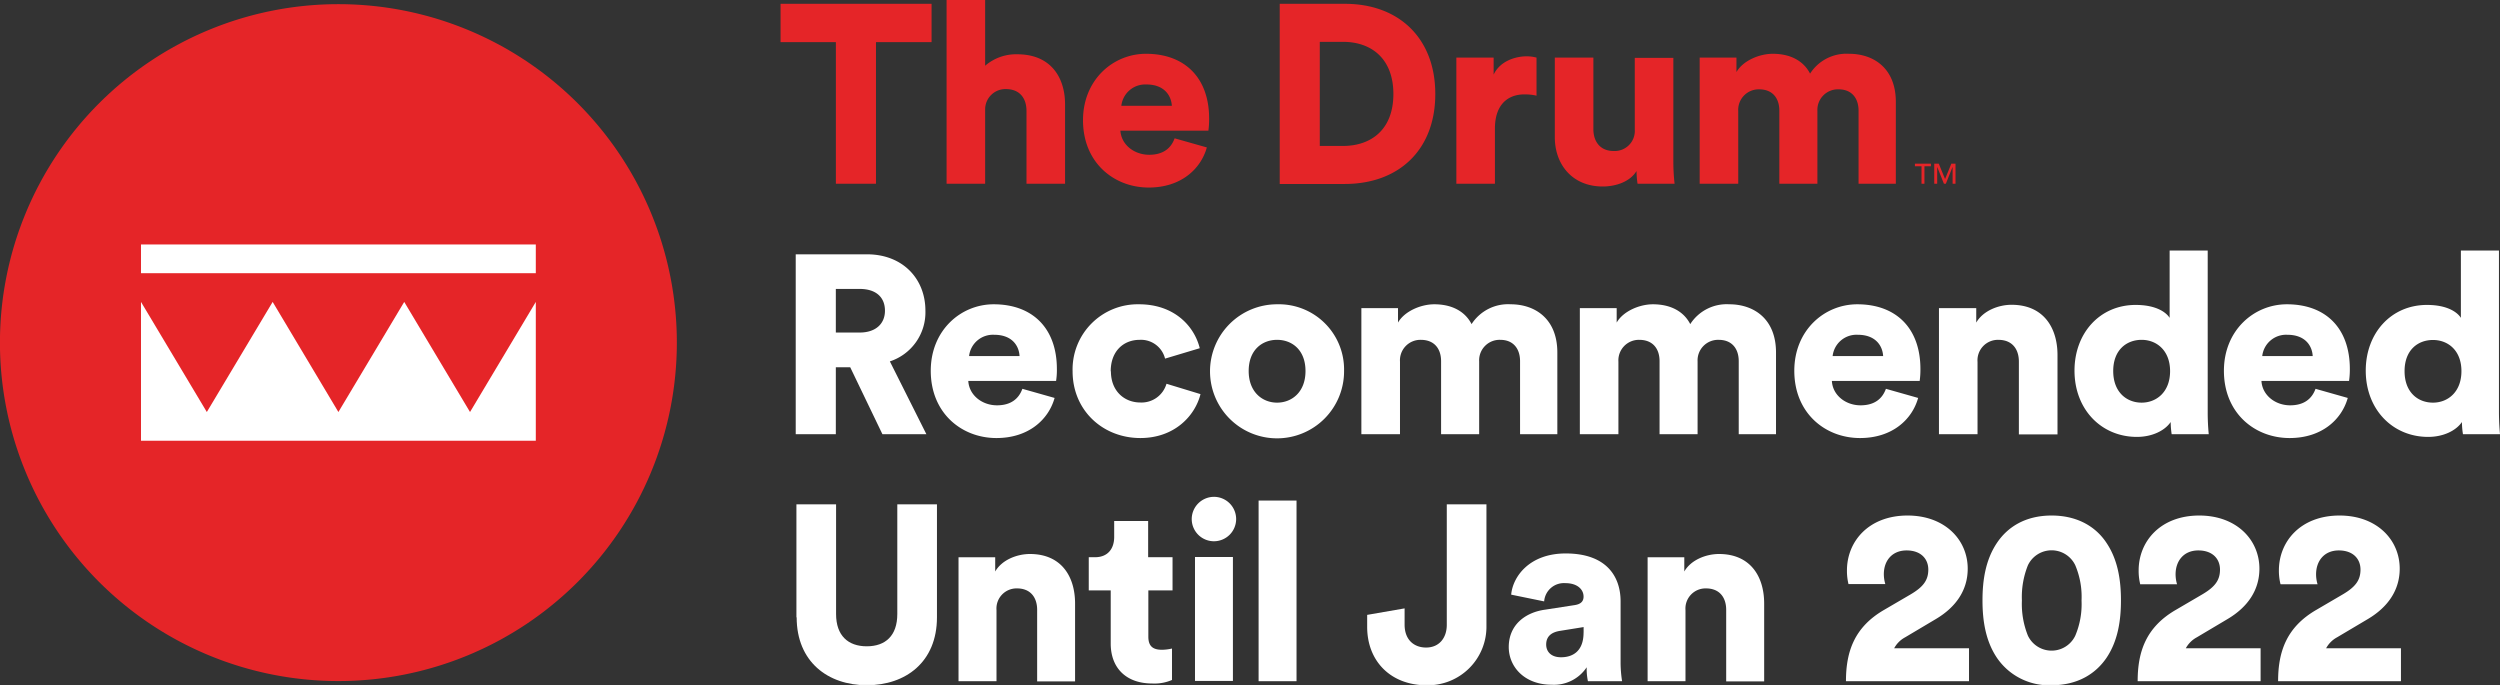 <svg id="Layer_1" data-name="Layer 1" xmlns="http://www.w3.org/2000/svg" xmlns:xlink="http://www.w3.org/1999/xlink" viewBox="0 0 504.29 138.22"><rect x="0" y="0" width="504.29" height="138.22" fill="#333333" stroke="none"/><defs><style>.cls-1{fill:none;}.cls-2{clip-path:url(#clip-path);}.cls-3{fill:#e52528;}.cls-4{fill:#fff;}</style><clipPath id="clip-path" transform="translate(0 -0.78)"><rect class="cls-1" y="0.78" width="504.29" height="138.16"/></clipPath></defs><path fill="white" d="M171.47,74.86H168.6V88.37h-8.09V52.08H174.9c7.16,0,11.77,4.91,11.77,11.36a10.41,10.41,0,0,1-7.17,10.24l7.37,14.69H178l-6.5-13.51m1.89-7c3.33,0,5.12-1.84,5.12-4.4,0-2.71-1.79-4.4-5.12-4.4H168.6v8.8Z" transform="translate(0 -0.78)"/><path fill="white" d="M212.73,81.05c-1.23,4.4-5.28,8.09-11.73,8.09-7,0-13.25-5-13.25-13.57,0-8.19,6.09-13.41,12.69-13.41,7.88,0,12.75,4.87,12.75,13.06a14.66,14.66,0,0,1-.16,2.4H195.32c.16,2.87,2.77,4.92,5.79,4.92,2.81,0,4.4-1.33,5.12-3.33l6.5,1.84m-7.07-8.44c-.1-2-1.43-4.3-5.12-4.3a4.84,4.84,0,0,0-5.06,4.3Z" transform="translate(0 -0.78)"/><path fill="white" d="M224.09,75.68c0,4,2.72,6.29,5.94,6.29a5.24,5.24,0,0,0,5.27-3.78l6.86,2.09c-1.12,4.46-5.32,8.86-12.13,8.86-7.58,0-13.67-5.58-13.67-13.46a13.14,13.14,0,0,1,13.41-13.52c7,0,11.11,4.3,12.24,8.86l-7,2.1a5,5,0,0,0-5.12-3.79c-3.23,0-5.84,2.25-5.84,6.35" transform="translate(0 -0.78)"/><path fill="white" d="M271.12,75.62a13.52,13.52,0,1,1-13.51-13.46,13.16,13.16,0,0,1,13.51,13.46m-7.78,0c0-4.29-2.76-6.29-5.73-6.29s-5.73,2-5.73,6.29S254.69,82,257.61,82,263.34,79.92,263.34,75.62Z" transform="translate(0 -0.78)"/><path fill="white" d="M274.61,88.37V62.93H282v2.92c1.28-2.25,4.55-3.69,7.32-3.69,3.63,0,6.24,1.49,7.52,4a8.75,8.75,0,0,1,7.89-4c4.81,0,9.41,2.82,9.41,9.73V88.37h-7.52V73.63c0-2.41-1.28-4.3-4-4.3a4.13,4.13,0,0,0-4.25,4.35V88.37h-7.68V73.63c0-2.41-1.28-4.3-4.1-4.3a4.13,4.13,0,0,0-4.19,4.4V88.37h-7.78" transform="translate(0 -0.78)"/><path fill="white" d="M318.68,88.37V62.93h7.43v2.92c1.27-2.25,4.55-3.69,7.31-3.69,3.64,0,6.25,1.49,7.53,4a8.73,8.73,0,0,1,7.88-4c4.82,0,9.42,2.82,9.42,9.73V88.37h-7.52V73.63c0-2.41-1.28-4.3-4.05-4.3a4.14,4.14,0,0,0-4.25,4.35V88.37h-7.67V73.63c0-2.41-1.28-4.3-4.1-4.3a4.14,4.14,0,0,0-4.2,4.4V88.37h-7.78" transform="translate(0 -0.78)"/><path fill="white" d="M386.92,81.05c-1.23,4.4-5.27,8.09-11.72,8.09-7,0-13.26-5-13.26-13.57,0-8.19,6.09-13.41,12.7-13.41,7.88,0,12.74,4.87,12.74,13.06a16.53,16.53,0,0,1-.15,2.4H369.52c.15,2.87,2.76,4.92,5.78,4.92,2.82,0,4.4-1.33,5.12-3.33l6.5,1.84m-7.06-8.44c-.11-2-1.44-4.3-5.12-4.3a4.84,4.84,0,0,0-5.07,4.3Z" transform="translate(0 -0.78)"/><path fill="white" d="M473.58,81.05c-1.23,4.4-5.28,8.09-11.73,8.09-7,0-13.25-5-13.25-13.57,0-8.19,6.09-13.41,12.69-13.41C469.17,62.16,474,67,474,75.22a16,16,0,0,1-.16,2.4H456.17c.16,2.87,2.77,4.92,5.79,4.92,2.81,0,4.4-1.33,5.12-3.33l6.5,1.84m-7.07-8.44c-.1-2-1.43-4.3-5.12-4.3a4.84,4.84,0,0,0-5.06,4.3Z" transform="translate(0 -0.78)"/><path fill="white" d="M398.9,88.37h-7.78V62.93h7.52v2.92c1.39-2.41,4.51-3.59,7.12-3.59,6.4,0,9.27,4.56,9.27,10.14v16h-7.79V73.73c0-2.51-1.33-4.4-4.14-4.4a4.13,4.13,0,0,0-4.2,4.45V88.37" transform="translate(0 -0.78)"/><g class="cls-2"><path fill="white" d="M445.33,83.82a45.34,45.34,0,0,0,.21,4.55h-7.48a17.91,17.91,0,0,1-.2-2.46c-1.18,1.74-3.74,3-6.81,3-7.17,0-12.59-5.53-12.59-13.37,0-7.57,5.12-13.25,12.33-13.25,4.35,0,6.25,1.63,6.86,2.61V51.31h7.68V83.82M432,82c3,0,5.74-2.15,5.74-6.35S435,69.33,432,69.33s-5.73,2-5.73,6.29S429,82,432,82Z" transform="translate(0 -0.78)"/><path fill="white" d="M504.08,83.82c0,2.3.16,4,.21,4.55h-7.47a16,16,0,0,1-.21-2.46c-1.18,1.74-3.74,3-6.81,3-7.16,0-12.59-5.53-12.59-13.37,0-7.57,5.12-13.25,12.34-13.25,4.35,0,6.24,1.63,6.85,2.61V51.31h7.68V83.82M490.77,82c3,0,5.74-2.15,5.74-6.35s-2.72-6.29-5.74-6.29-5.73,2-5.73,6.29S487.75,82,490.77,82Z" transform="translate(0 -0.78)"/></g><path fill="white" class="cls-3" d="M157.45,1.55h30.46V9.28H176.7V37.84h-8.09V9.28H157.45V1.55m47.77,10.18a9.53,9.53,0,0,0-6.5,2.31V.78h-7.78V37.84h7.78v-15a4.09,4.09,0,0,1,4.19-4.09c2.82,0,4.15,1.89,4.15,4.4V37.84h7.78v-16C214.84,16.29,211.87,11.73,205.22,11.73Zm38.68,13a16.58,16.58,0,0,1-.15,2.41H226C226.19,30,228.8,32,231.82,32c2.82,0,4.41-1.33,5.12-3.32l6.5,1.84c-1.23,4.4-5.27,8.09-11.72,8.09-7,0-13.26-5-13.26-13.57,0-8.19,6.09-13.41,12.7-13.41C239,11.63,243.9,16.49,243.9,24.68Zm-7.52-2.61c-.1-1.94-1.43-4.3-5.12-4.3a4.85,4.85,0,0,0-5.07,4.3Zm53.14-2.35c0,11.21-7.32,18.12-18.28,18.12h-13.1V1.55h13.15C282.2,1.55,289.52,8.51,289.52,19.72Zm-8.45,0c0-7.27-4.56-10.55-10.14-10.55h-4.71v21h4.71C276.51,30.21,281.07,27,281.07,19.72Zm20.22-3.89V12.4h-7.52V37.84h7.78V26.73c0-5.07,2.81-6.91,5.94-6.91a10.28,10.28,0,0,1,2.45.26V12.4a7.79,7.79,0,0,0-2-.26C305.85,12.14,302.62,13,301.29,15.83Zm36.25-3.43h-7.78V26.89a4.06,4.06,0,0,1-4.25,4.35c-2.77,0-4.1-1.95-4.1-4.41V12.4h-7.78V28.47c0,5.43,3.48,9.93,9.67,9.93,2.56,0,5.48-.92,6.81-3.12a18.78,18.78,0,0,0,.21,2.56h7.47a40.76,40.76,0,0,1-.25-4.55ZM373,11.63a8.73,8.73,0,0,0-7.88,4c-1.28-2.51-3.89-4-7.52-4-2.77,0-6.05,1.43-7.33,3.69V12.4h-7.42V37.84h7.78V23.2a4.14,4.14,0,0,1,4.2-4.4c2.82,0,4.09,1.89,4.09,4.3V37.84h7.68V23.15a4.14,4.14,0,0,1,4.25-4.35c2.77,0,4.05,1.89,4.05,4.3V37.84h7.52V21.36C382.43,14.45,377.83,11.63,373,11.63Z" transform="translate(0 -0.78)"/><g class="cls-2"><path fill="white" class="cls-3" d="M386.27,33.79v.53h1.33v3.52h.59V34.32h1.31v-.53h-3.23m7.35,0-1.27,3.11-1.27-3.11h-.91v4.05h.59v-3.4h0l1.36,3.4h.39l1.36-3.4h0v3.4h.59V33.79Z" transform="translate(0 -0.78)"/><path fill="white" d="M160.65,125.31v-22.8h8v22.14c0,4.33,2.41,6.5,6.19,6.5S181,129,181,124.65V102.51h8v22.8c0,9-6.3,13.69-14.15,13.69s-14.15-4.73-14.15-13.69" transform="translate(0 -0.78)"/></g><path fill="white" d="M201,138.19h-7.65v-25h7.4v2.87c1.36-2.37,4.43-3.53,7-3.53,6.3,0,9.11,4.48,9.11,10v15.7h-7.65V123.8c0-2.47-1.31-4.33-4.07-4.33a4.06,4.06,0,0,0-4.13,4.38v14.34" transform="translate(0 -0.78)"/><path fill="white" d="M231.64,113.18h4.88v6.69h-4.88v9.36c0,2.07,1.11,2.62,2.77,2.62a9.48,9.48,0,0,0,2-.25v6.34a8.89,8.89,0,0,1-4,.71c-5.19,0-8.36-3.07-8.36-8.06V119.87h-4.43v-6.69h1.26c2.62,0,3.87-1.76,3.87-4.08v-3.22h6.85v7.3" transform="translate(0 -0.78)"/><path fill="white" d="M244.82,101a4.48,4.48,0,1,1-4.43,4.49,4.5,4.5,0,0,1,4.43-4.49m-3.77,12.14h7.65v25h-7.65Z" transform="translate(0 -0.78)"/><g class="cls-2"><rect fill="white" x="253.88" y="100.97" width="7.65" height="36.44"/><path fill="white" d="M275.78,124.81l7.55-1.31v3.27c0,3.17,2,4.63,4.33,4.63,2.62,0,4.18-1.91,4.18-4.58V102.51h8V127A11.8,11.8,0,0,1,287.71,139c-7,0-11.93-4.68-11.93-11.78v-2.36" transform="translate(0 -0.78)"/></g><path fill="white" d="M311.73,123.75l5.89-.91c1.36-.2,1.81-.85,1.81-1.71,0-1.46-1.26-2.72-3.67-2.72a4,4,0,0,0-4.28,3.68l-6.65-1.36c.31-3.58,3.63-8.31,11-8.31,8.1,0,11.07,4.53,11.07,9.67v12.23a24.65,24.65,0,0,0,.3,3.87h-6.89a12.2,12.2,0,0,1-.25-2.81A7.91,7.91,0,0,1,313,138.9c-5.49,0-8.66-3.62-8.66-7.6,0-4.43,3.27-7,7.4-7.55m7.7,4.63v-1.11l-4.73.76c-1.61.25-2.82,1-2.82,2.77,0,1.3.86,2.56,3,2.56C317.12,133.36,319.43,132.26,319.43,128.38Z" transform="translate(0 -0.78)"/><path fill="white" d="M340,138.19h-7.65v-25h7.4v2.87c1.36-2.37,4.43-3.53,7-3.53,6.29,0,9.11,4.48,9.11,10v15.7H348.2V123.8c0-2.47-1.31-4.33-4.08-4.33a4.06,4.06,0,0,0-4.13,4.38v14.34" transform="translate(0 -0.78)"/><g class="cls-2"><path fill="white" d="M372.86,118.56a11.3,11.3,0,0,1-.3-2.72c0-5.84,4.38-11.07,12.23-11.07,7.5,0,12.13,4.88,12.13,10.72,0,4.23-2.26,7.7-6.44,10.17l-6.19,3.68a5.4,5.4,0,0,0-2.21,2.21h15.1v6.64H372.36c0-6,1.71-10.92,7.7-14.39l5.34-3.12c2.56-1.51,3.57-2.87,3.57-5s-1.46-3.87-4.38-3.87S380,113.88,380,116.6a7,7,0,0,0,.3,2l-7.45,0" transform="translate(0 -0.78)"/><path fill="white" d="M402.77,110.36c2.16-3.27,5.78-5.59,11.07-5.59s9,2.32,11.12,5.59c2.27,3.42,2.87,7.5,2.87,11.53s-.6,8.1-2.87,11.52c-2.16,3.22-5.79,5.59-11.12,5.59a12.7,12.7,0,0,1-11.07-5.59c-2.27-3.42-2.87-7.5-2.87-11.52s.6-8.11,2.87-11.53M409.06,129a5.29,5.29,0,0,0,9.56,0,16.34,16.34,0,0,0,1.26-7.09,16.36,16.36,0,0,0-1.26-7.1,5.29,5.29,0,0,0-9.56,0,17.15,17.15,0,0,0-1.21,7.1A17.13,17.13,0,0,0,409.06,129Z" transform="translate(0 -0.78)"/></g><path fill="white" d="M431.7,118.56a11.3,11.3,0,0,1-.3-2.72c0-5.84,4.38-11.07,12.23-11.07,7.5,0,12.13,4.88,12.13,10.72,0,4.23-2.26,7.7-6.44,10.17l-6.19,3.68a5.49,5.49,0,0,0-2.22,2.21H456v6.64H431.2c0-6,1.71-10.92,7.7-14.39l5.33-3.12c2.57-1.51,3.58-2.87,3.58-5s-1.46-3.87-4.38-3.87-4.58,2.11-4.58,4.83a7,7,0,0,0,.3,2l-7.45,0" transform="translate(0 -0.78)"/><path fill="white" d="M460,118.56a11.2,11.2,0,0,1-.31-2.72c0-5.84,4.38-11.07,12.24-11.07,7.5,0,12.13,4.88,12.13,10.72,0,4.23-2.27,7.7-6.44,10.17l-6.2,3.68a5.47,5.47,0,0,0-2.21,2.21h15.1v6.64H459.53c0-6,1.72-10.92,7.71-14.39l5.33-3.12c2.57-1.51,3.58-2.87,3.58-5s-1.46-3.87-4.38-3.87-4.58,2.11-4.58,4.83a7,7,0,0,0,.3,2l-7.45,0" transform="translate(0 -0.78)"/><path class="cls-3" d="M136.53,69.89A68.27,68.27,0,1,1,68.26,1.62a68.27,68.27,0,0,1,68.27,68.27" transform="translate(0 -0.78)"/><path class="cls-4" d="M28.44,50.09h79.64v5.8H28.44Zm66.37,33.8L81.54,61.68,68.26,83.89,55,61.68,41.72,83.89,28.44,61.68v28h79.64v-28Z" transform="translate(0 -0.78)"/></svg>